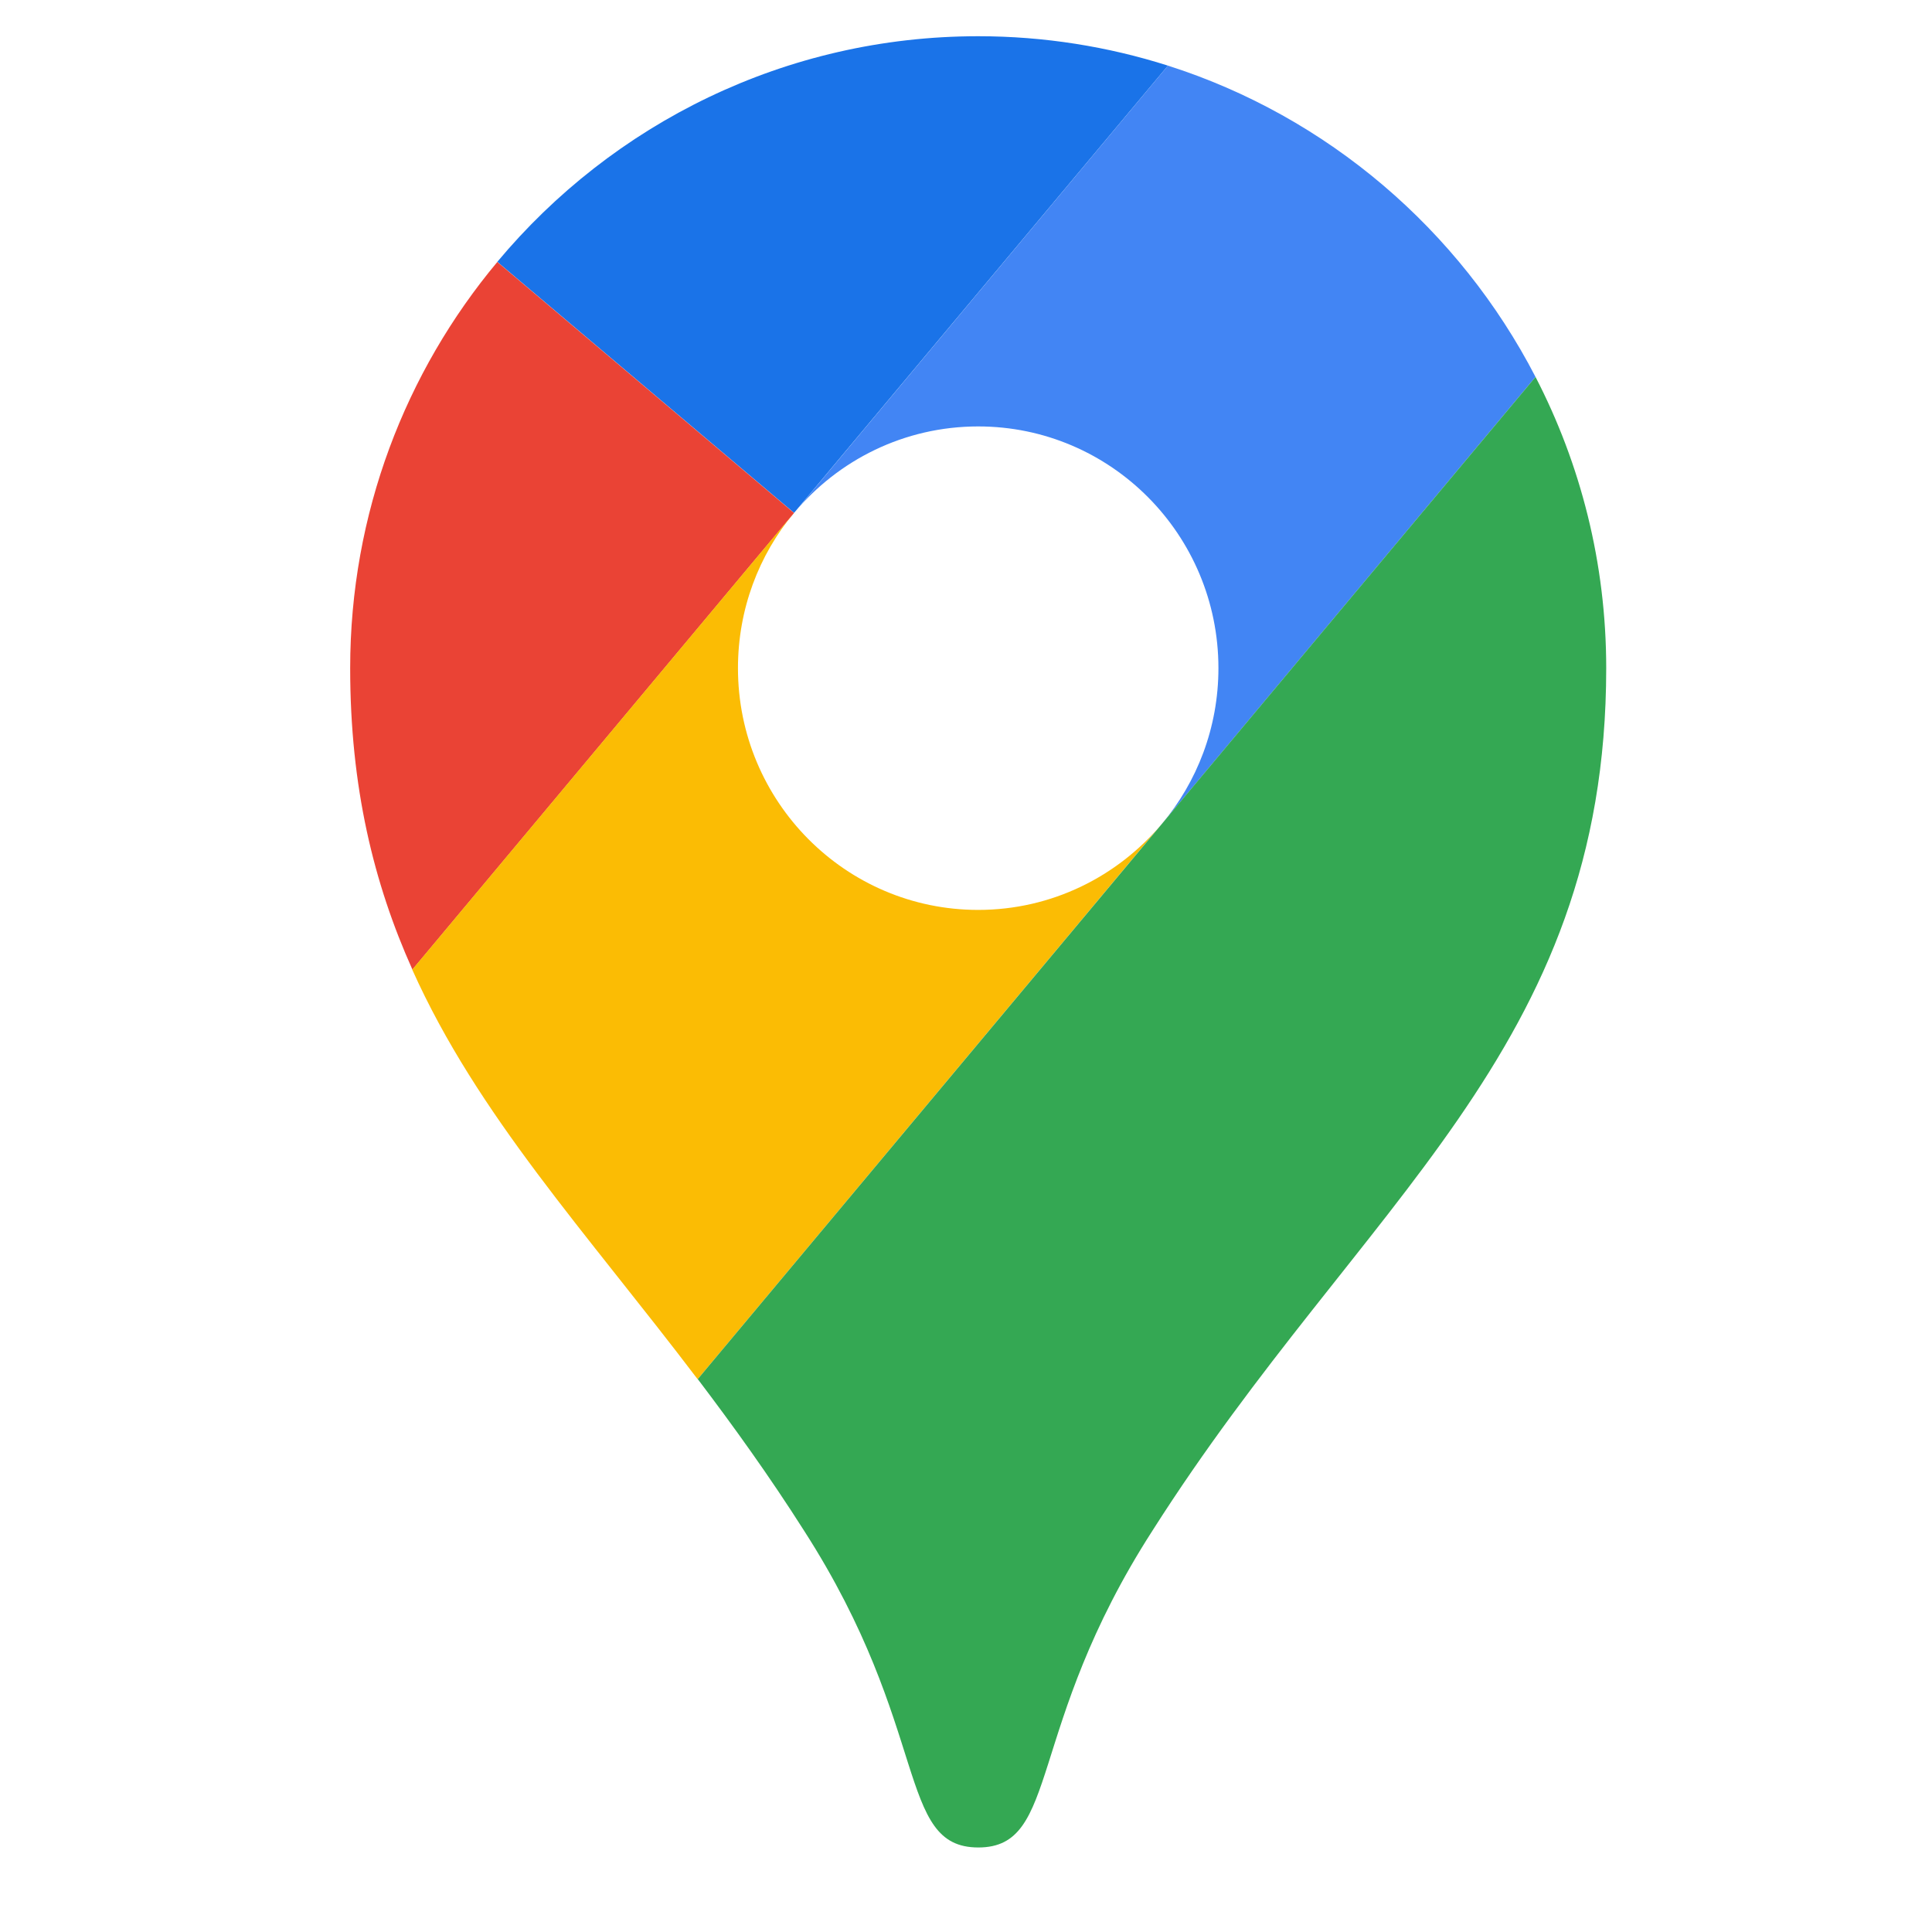 <svg width="32" height="32" viewBox="0 0 32 32" fill="none" xmlns="http://www.w3.org/2000/svg">
<path d="M19.345 1.087C18.353 0.772 17.297 0.6 16.202 0.6C13.005 0.6 10.144 2.052 8.237 4.337L13.152 8.495L19.345 1.087Z" fill="#1A73E8"/>
<path d="M8.237 4.339C6.718 6.158 5.8 8.504 5.8 11.067C5.8 13.034 6.189 14.629 6.831 16.06L13.152 8.497L8.237 4.339Z" fill="#EA4335"/>
<path d="M16.202 7.063C18.399 7.063 20.181 8.856 20.181 11.067C20.181 12.051 19.827 12.953 19.241 13.651C19.241 13.651 22.385 9.891 25.433 6.243C24.173 3.806 21.987 1.93 19.345 1.087L13.152 8.497C13.88 7.621 14.977 7.063 16.202 7.063Z" fill="#4285F4"/>
<path d="M16.202 15.071C14.005 15.071 12.223 13.277 12.223 11.067C12.223 10.088 12.57 9.193 13.149 8.497L6.828 16.06C7.909 18.47 9.706 20.407 11.555 22.844L19.239 13.651C18.509 14.518 17.42 15.071 16.202 15.071Z" fill="#FBBC04"/>
<path d="M19.088 25.353C22.56 19.892 26.604 17.414 26.604 11.067C26.604 9.326 26.18 7.687 25.433 6.243L11.557 22.842C12.145 23.618 12.739 24.442 13.318 25.353C15.427 28.633 14.843 30.6 16.204 30.6C17.563 30.6 16.977 28.633 19.088 25.353Z" fill="#34A853"/>
</svg>
